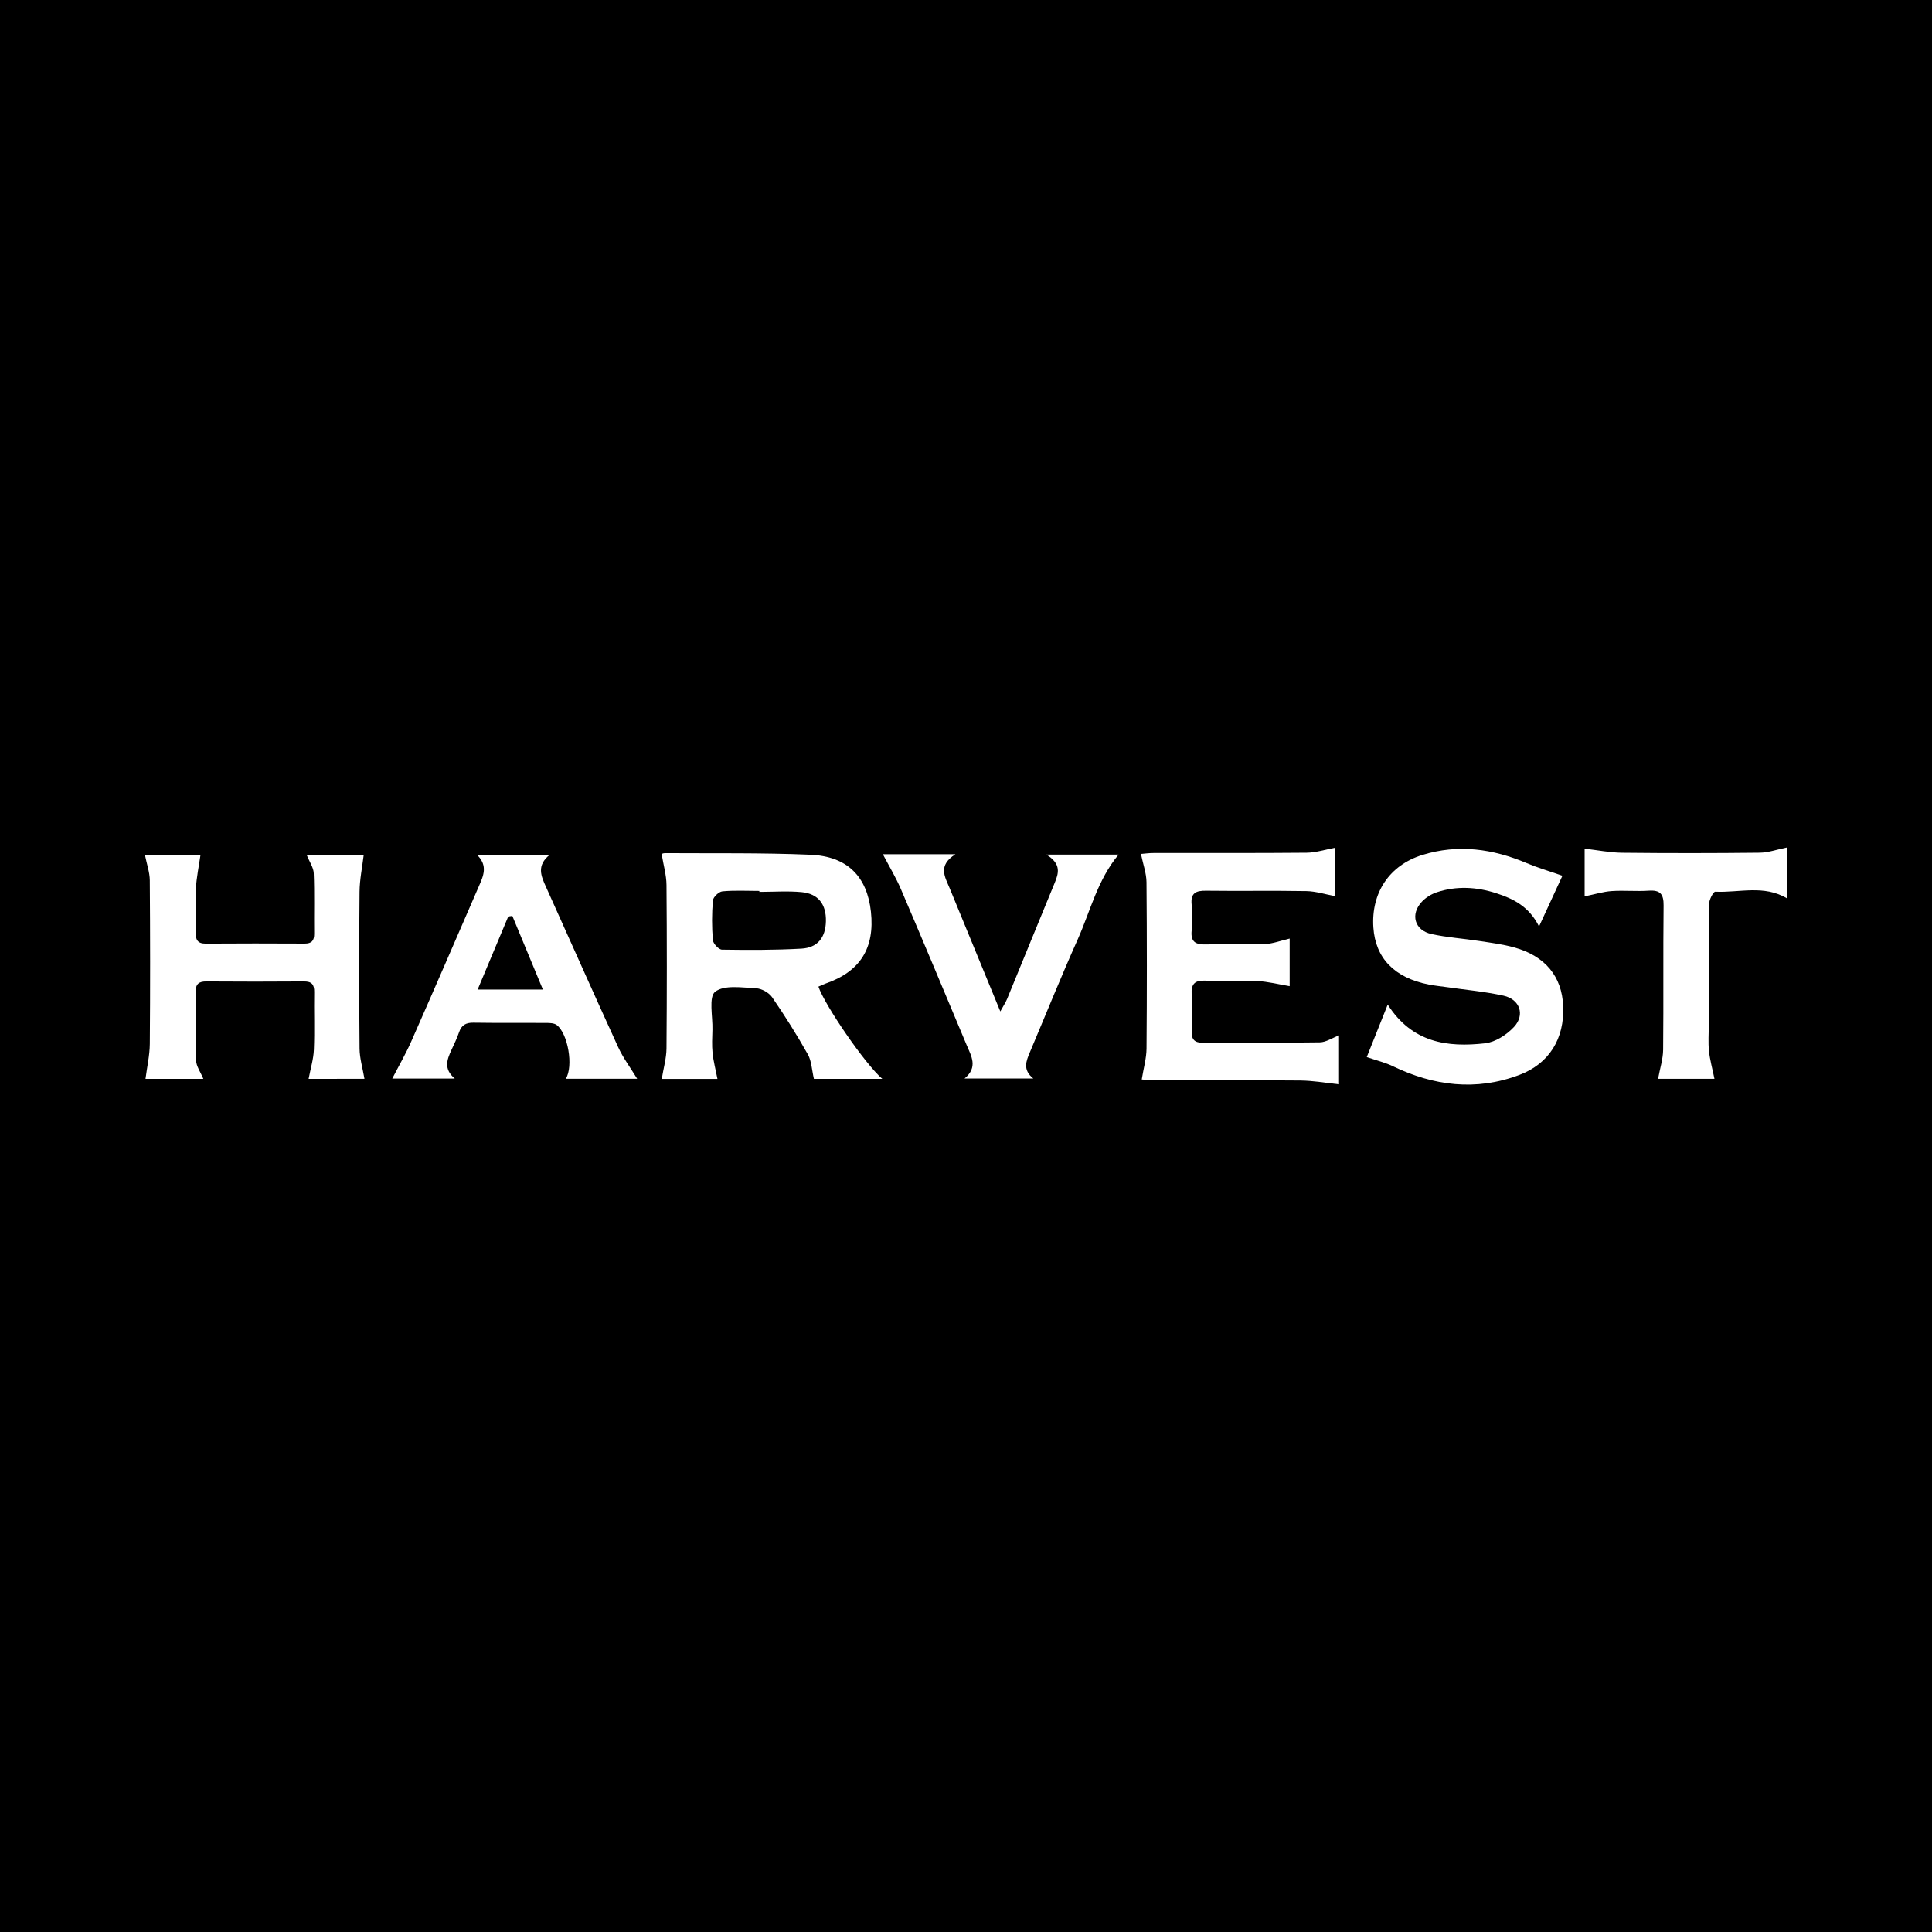 <?xml version="1.0" encoding="utf-8"?>
<!-- Generator: Adobe Illustrator 17.0.0, SVG Export Plug-In . SVG Version: 6.00 Build 0)  -->
<!DOCTYPE svg PUBLIC "-//W3C//DTD SVG 1.1//EN" "http://www.w3.org/Graphics/SVG/1.1/DTD/svg11.dtd">
<svg version="1.1" id="Layer_1" xmlns="http://www.w3.org/2000/svg" xmlns:xlink="http://www.w3.org/1999/xlink" x="0px" y="0px"
	 width="200px" height="200px" viewBox="0 0 200 200" enable-background="new 0 0 200 200" xml:space="preserve">
<rect width="200" height="200"/>
<g>
	<path fill="#FFFFFF" d="M74.271,111.687c-1.885,0-3.958,0-5.766,0c0.183-1.127,0.482-2.14,0.49-3.156
		c0.046-5.64,0.047-11.28,0-16.92c-0.008-1.019-0.31-2.035-0.5-3.193c-0.086,0.028,0.125-0.101,0.336-0.099
		c5.022,0.033,10.049-0.046,15.064,0.166c3.836,0.162,5.866,2.259,6.263,5.897c0.411,3.769-1.118,6.195-4.676,7.429
		c-0.261,0.091-0.51,0.217-0.759,0.325c0.676,1.964,4.839,8.022,6.612,9.544c-2.583,0-4.99,0-7.079,0
		c-0.22-0.939-0.239-1.843-0.63-2.537c-1.139-2.021-2.375-3.993-3.691-5.903c-0.333-0.483-1.093-0.909-1.676-0.935
		c-1.443-0.066-3.272-0.373-4.222,0.357c-0.693,0.533-0.246,2.563-0.286,3.927c-0.023,0.805-0.067,1.618,0.013,2.415
		C73.851,109.844,74.073,110.671,74.271,111.687z M78.608,92.329c0-0.034,0-0.067,0-0.101c-1.276,0-2.559-0.073-3.823,0.045
		c-0.37,0.034-0.954,0.589-0.984,0.943c-0.117,1.36-0.117,2.742-0.003,4.103c0.031,0.369,0.608,0.984,0.942,0.989
		c2.738,0.042,5.482,0.049,8.214-0.105c1.694-0.096,2.505-1.151,2.544-2.83c0.04-1.748-0.778-2.85-2.501-3.017
		C81.545,92.218,80.072,92.329,78.608,92.329z"/>
	<path fill="#FFFFFF" d="M31.948,111.678c0.204-1.08,0.504-2.041,0.544-3.014c0.082-1.988,0-3.982,0.034-5.973
		c0.013-0.787-0.264-1.099-1.067-1.093c-3.366,0.026-6.733,0.024-10.1,0c-0.785-0.006-1.113,0.28-1.104,1.077
		c0.025,2.371-0.037,4.743,0.045,7.111c0.021,0.595,0.453,1.176,0.751,1.895c-2.069,0-4.145,0-5.988,0
		c0.159-1.234,0.436-2.429,0.446-3.625c0.047-5.642,0.041-11.285-0.002-16.928C15.5,90.293,15.195,89.461,15,88.484
		c1.837,0,3.932,0,5.758,0c-0.169,1.185-0.415,2.336-0.478,3.497c-0.082,1.513-0.002,3.034-0.024,4.551
		c-0.01,0.735,0.193,1.157,1.035,1.151c3.414-0.023,6.828-0.021,10.242-0.003c0.742,0.004,0.999-0.311,0.99-1.027
		c-0.025-2.086,0.041-4.175-0.044-6.258c-0.024-0.595-0.442-1.174-0.74-1.91c2.033,0,4.131,0,5.915,0
		c-0.151,1.278-0.423,2.56-0.434,3.844c-0.049,5.405-0.047,10.811,0.002,16.217c0.009,1.011,0.319,2.02,0.507,3.131
		C35.905,111.678,33.796,111.678,31.948,111.678z"/>
	<path fill="#FFFFFF" d="M138.227,87.755c0,1.593,0,3.424,0,5.017c-1.063-0.195-2.024-0.507-2.99-0.524
		c-3.462-0.062-6.926,0.004-10.388-0.04c-1.058-0.013-1.61,0.241-1.491,1.431c0.09,0.892,0.089,1.808,0.001,2.701
		c-0.117,1.182,0.424,1.457,1.486,1.427c2.038-0.057,4.081,0.036,6.118-0.042c0.817-0.031,1.624-0.351,2.543-0.564
		c0,1.556,0,3.387,0,4.927c-1.11-0.183-2.235-0.476-3.372-0.533c-1.798-0.09-3.606,0.023-5.406-0.04
		c-1.072-0.037-1.426,0.373-1.368,1.415c0.071,1.277,0.052,2.562,0.006,3.841c-0.032,0.868,0.328,1.179,1.169,1.175
		c4.032-0.02,8.065,0.02,12.096-0.044c0.631-0.01,1.255-0.443,1.986-0.72c0,1.778,0,3.586,0,5.066
		c-1.339-0.138-2.675-0.383-4.014-0.395c-5.028-0.047-10.057-0.016-15.085-0.024c-0.54-0.001-1.081-0.069-1.325-0.086
		c0.19-1.176,0.487-2.185,0.495-3.195c0.045-5.74,0.047-11.48-0.003-17.22c-0.008-0.921-0.351-1.839-0.573-2.926
		c0.284-0.021,0.821-0.096,1.358-0.097c5.266-0.009,10.532,0.021,15.797-0.029C136.223,88.266,137.179,87.947,138.227,87.755z"/>
	<path fill="#FFFFFF" d="M141.486,109.426c0.674-1.686,1.395-3.493,2.171-5.435c2.532,3.974,6.2,4.447,10.083,4.009
		c1.058-0.12,2.229-0.88,2.983-1.687c1.177-1.261,0.609-2.873-1.084-3.243c-1.939-0.424-3.931-0.603-5.9-0.887
		c-0.61-0.088-1.226-0.146-1.831-0.264c-3.559-0.698-5.527-2.734-5.738-5.912c-0.237-3.581,1.656-6.439,5.063-7.498
		c3.708-1.153,7.303-0.643,10.825,0.848c1.104,0.467,2.262,0.805,3.682,1.302c-0.705,1.528-1.505,3.265-2.42,5.25
		c-1.033-2.074-2.667-2.874-4.431-3.442c-2.03-0.654-4.106-0.778-6.156-0.097c-0.561,0.186-1.131,0.539-1.535,0.968
		c-1.233,1.309-0.768,2.97,0.992,3.356c1.615,0.354,3.283,0.461,4.922,0.713c1.216,0.187,2.449,0.342,3.631,0.668
		c3.214,0.886,4.943,3.003,5.076,6.063c0.147,3.385-1.455,5.976-4.544,7.138c-4.489,1.688-8.843,1.138-13.095-0.908
		C143.414,109.997,142.567,109.797,141.486,109.426z"/>
	<path fill="#FFFFFF" d="M65.959,111.667c-2.358,0-4.842,0-7.386,0c0.806-1.289,0.222-4.677-0.941-5.559
		c-0.265-0.201-0.716-0.213-1.082-0.216c-2.513-0.018-5.026,0.016-7.538-0.024c-0.781-0.012-1.237,0.248-1.49,0.989
		c-0.214,0.626-0.507,1.226-0.786,1.828c-0.464,1-0.831,1.978,0.34,2.962c-2.224,0-4.449,0-6.468,0
		c0.664-1.287,1.389-2.533,1.967-3.843c2.354-5.332,4.666-10.682,6.986-16.029c0.462-1.065,1-2.151-0.199-3.297
		c2.424,0,4.849,0,7.553,0c-1.399,1.129-0.902,2.209-0.4,3.321c2.494,5.529,4.948,11.076,7.473,16.591
		C64.504,109.515,65.267,110.529,65.959,111.667z M49.447,102.435c2.383,0,4.45,0,6.753,0c-1.117-2.693-2.14-5.157-3.163-7.621
		c-0.14,0.02-0.281,0.04-0.421,0.06C51.589,97.324,50.562,99.774,49.447,102.435z"/>
	<path fill="#FFFFFF" d="M91.393,88.431c2.26,0,4.631,0,7.515,0c-1.869,1.187-1.078,2.353-0.604,3.507
		c1.71,4.163,3.423,8.324,5.248,12.765c0.322-0.587,0.549-0.922,0.7-1.289c1.643-3.99,3.266-7.988,4.913-11.977
		c0.42-1.018,0.746-1.989-0.85-2.969c2.79,0,5.085,0,7.48,0c-2.189,2.63-2.923,5.852-4.237,8.792
		c-1.722,3.852-3.3,7.769-4.942,11.657c-0.387,0.915-0.775,1.826,0.352,2.726c-2.29,0-4.58,0-7.12,0
		c1.422-1.163,0.699-2.318,0.221-3.456c-2.255-5.379-4.504-10.761-6.799-16.124C92.746,90.836,92.047,89.684,91.393,88.431z"/>
	<path fill="#FFFFFF" d="M164.04,92.792c0-1.621,0-3.44,0-4.939c1.327,0.152,2.607,0.412,3.89,0.426
		c4.74,0.051,9.482,0.049,14.223-0.005c0.912-0.01,1.821-0.34,2.848-0.546c0,1.585,0,3.419,0,5.28
		c-2.389-1.443-4.963-0.578-7.433-0.698c-0.204-0.01-0.641,0.825-0.646,1.271c-0.051,4.172-0.031,8.344-0.031,12.516
		c0,0.901-0.073,1.809,0.02,2.7c0.097,0.925,0.355,1.834,0.568,2.878c-1.866,0-3.968,0-5.836,0c0.195-1.074,0.513-2.04,0.523-3.009
		c0.051-4.978-0.008-9.956,0.047-14.934c0.013-1.181-0.354-1.609-1.538-1.528c-1.274,0.087-2.563-0.046-3.837,0.041
		C165.966,92.305,165.109,92.574,164.04,92.792z"/>
</g>
</svg>
